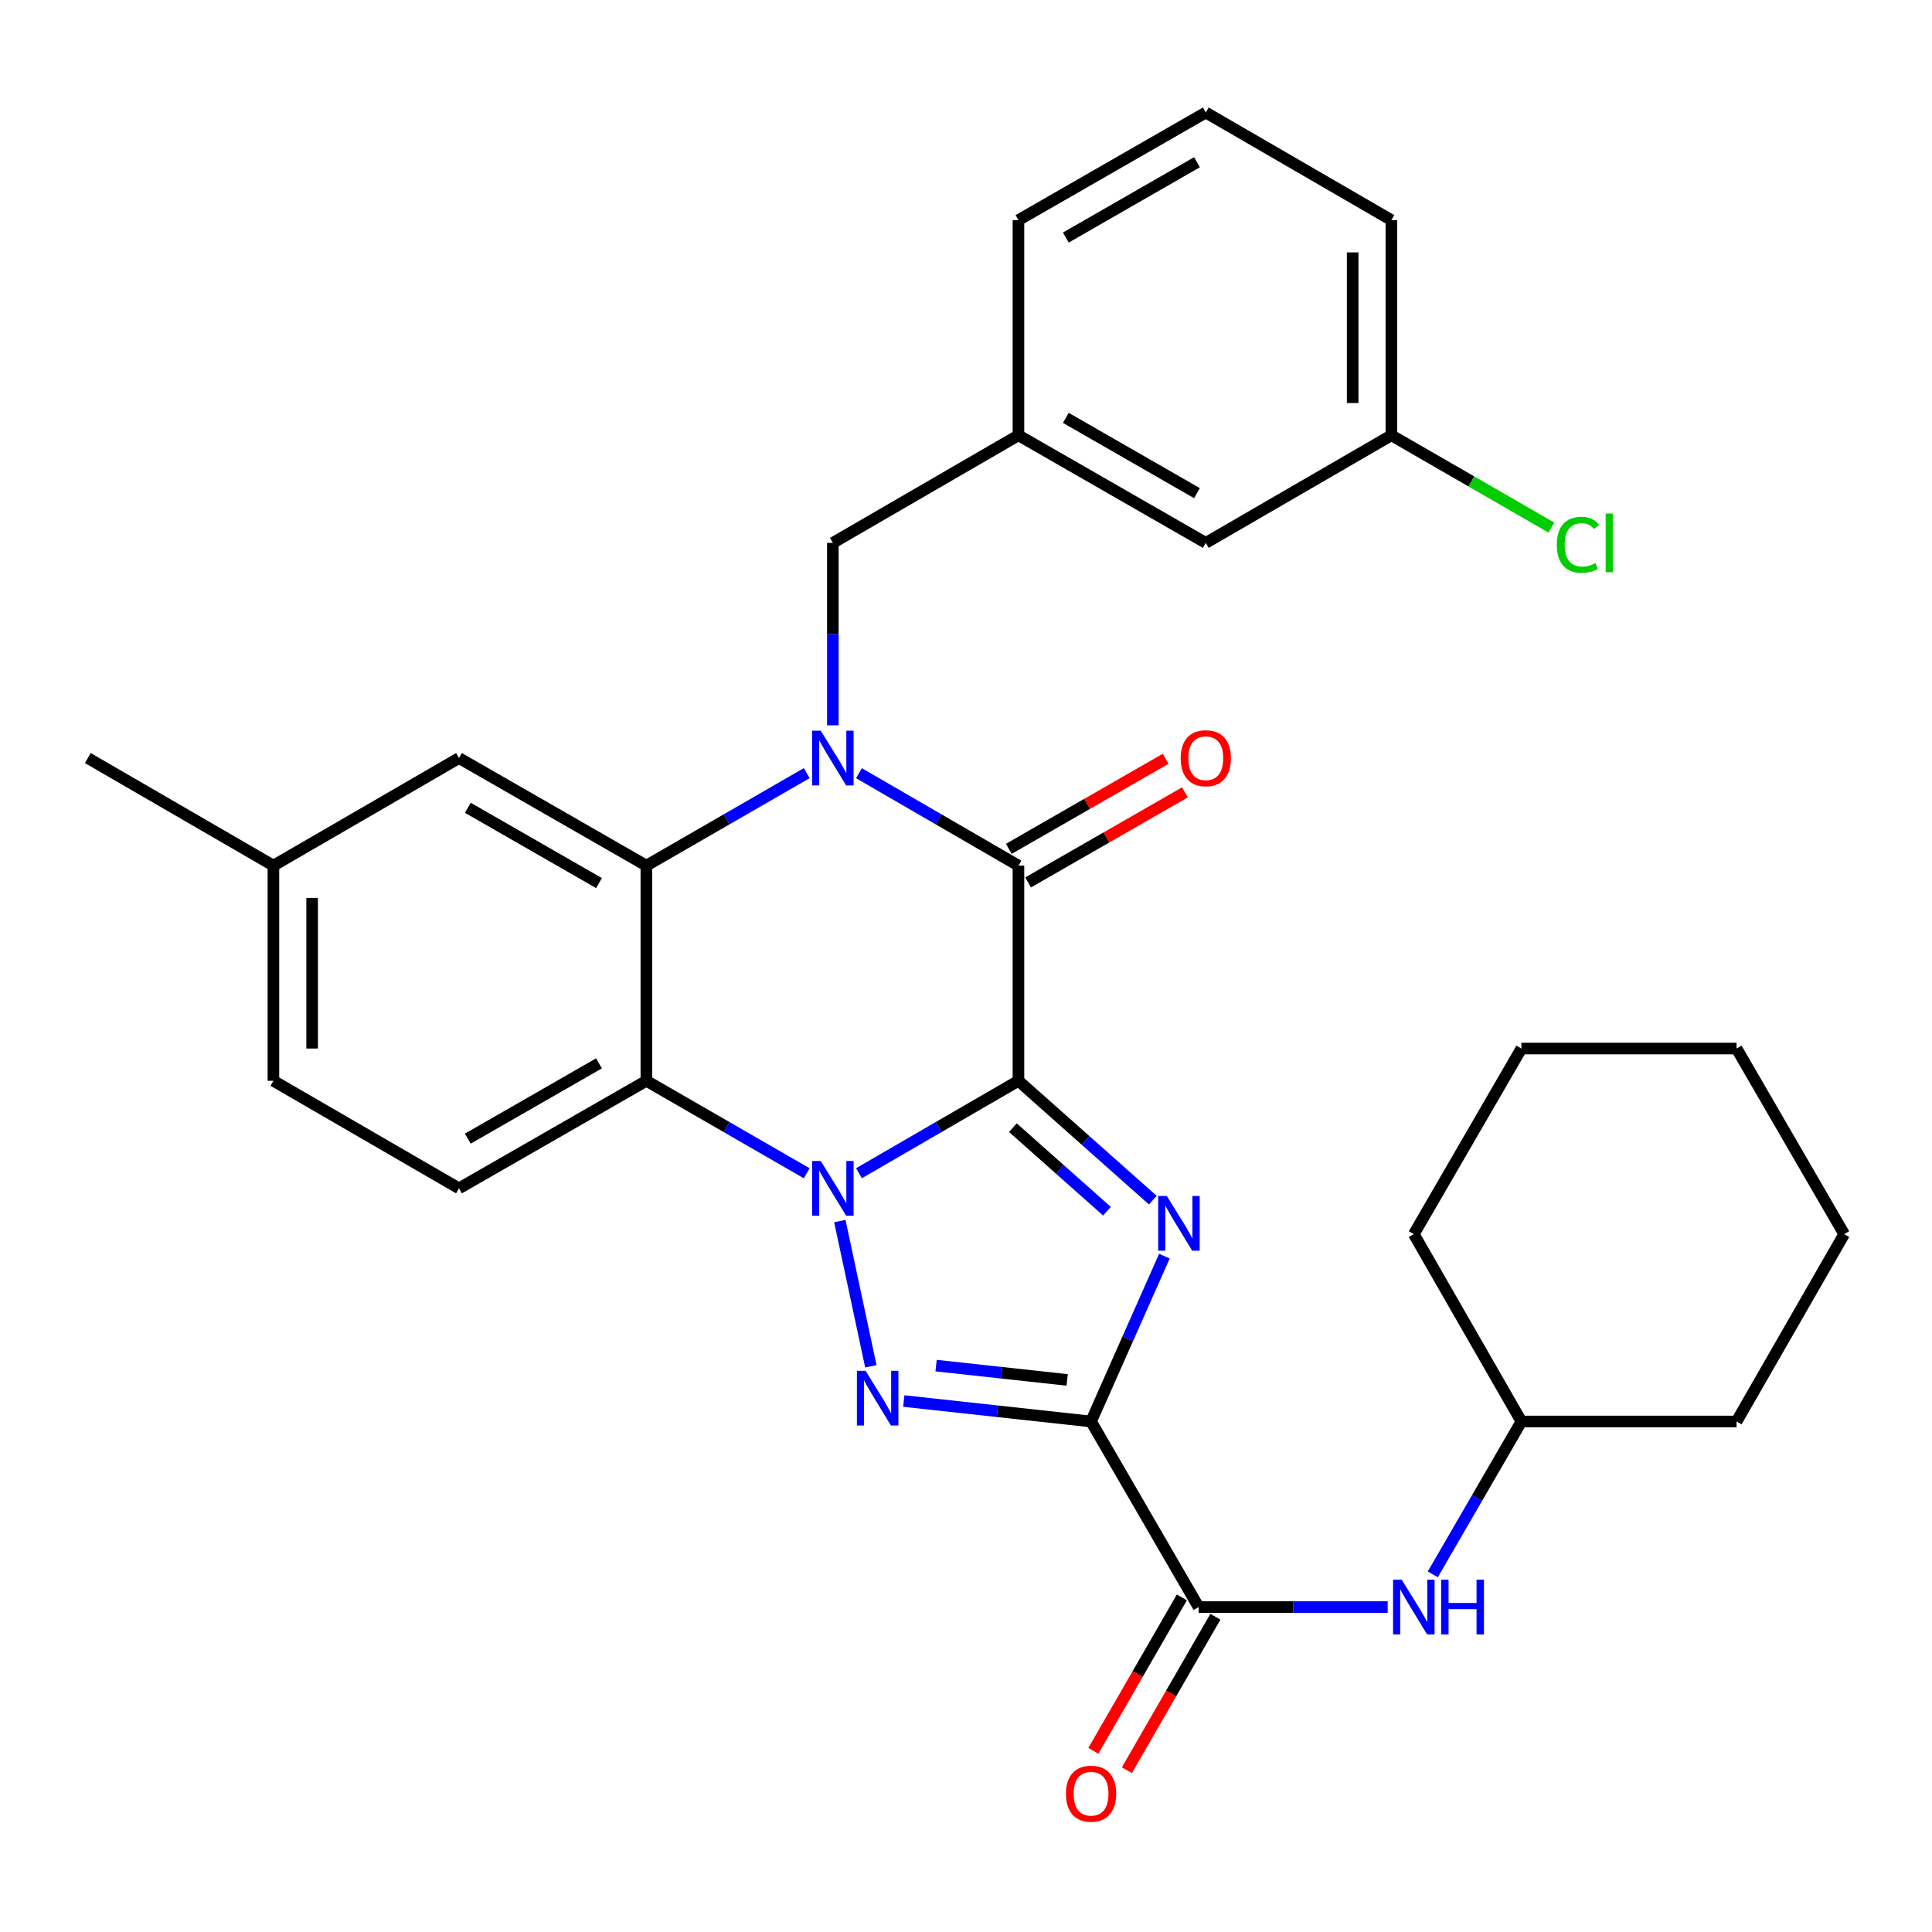 <?xml version='1.0' encoding='iso-8859-1'?>
<svg version='1.1' baseProfile='full'
              xmlns='http://www.w3.org/2000/svg'
                      xmlns:rdkit='http://www.rdkit.org/xml'
                      xmlns:xlink='http://www.w3.org/1999/xlink'
                  xml:space='preserve'
width='1000px' height='1000px' viewBox='0 0 1000 1000'>
<!-- END OF HEADER -->
<rect style='opacity:1.0;fill:#FFFFFF;stroke:none' width='1000' height='1000' x='0' y='0'> </rect>
<path class='bond-0' d='M 527.148,559.424 L 485.873,583.341' style='fill:none;fill-rule:evenodd;stroke:#000000;stroke-width:6px;stroke-linecap:butt;stroke-linejoin:miter;stroke-opacity:1' />
<path class='bond-0' d='M 485.873,583.341 L 444.599,607.258' style='fill:none;fill-rule:evenodd;stroke:#0000FF;stroke-width:6px;stroke-linecap:butt;stroke-linejoin:miter;stroke-opacity:1' />
<path class='bond-1' d='M 527.148,559.424 L 561.924,590.312' style='fill:none;fill-rule:evenodd;stroke:#000000;stroke-width:6px;stroke-linecap:butt;stroke-linejoin:miter;stroke-opacity:1' />
<path class='bond-1' d='M 561.924,590.312 L 596.7,621.2' style='fill:none;fill-rule:evenodd;stroke:#0000FF;stroke-width:6px;stroke-linecap:butt;stroke-linejoin:miter;stroke-opacity:1' />
<path class='bond-1' d='M 524.27,583.676 L 548.614,605.298' style='fill:none;fill-rule:evenodd;stroke:#000000;stroke-width:6px;stroke-linecap:butt;stroke-linejoin:miter;stroke-opacity:1' />
<path class='bond-1' d='M 548.614,605.298 L 572.957,626.92' style='fill:none;fill-rule:evenodd;stroke:#0000FF;stroke-width:6px;stroke-linecap:butt;stroke-linejoin:miter;stroke-opacity:1' />
<path class='bond-5' d='M 527.148,559.424 L 527.148,448.048' style='fill:none;fill-rule:evenodd;stroke:#000000;stroke-width:6px;stroke-linecap:butt;stroke-linejoin:miter;stroke-opacity:1' />
<path class='bond-3' d='M 434.7,632.026 L 450.753,707.189' style='fill:none;fill-rule:evenodd;stroke:#0000FF;stroke-width:6px;stroke-linecap:butt;stroke-linejoin:miter;stroke-opacity:1' />
<path class='bond-6' d='M 417.558,607.289 L 376.06,583.356' style='fill:none;fill-rule:evenodd;stroke:#0000FF;stroke-width:6px;stroke-linecap:butt;stroke-linejoin:miter;stroke-opacity:1' />
<path class='bond-6' d='M 376.06,583.356 L 334.562,559.424' style='fill:none;fill-rule:evenodd;stroke:#000000;stroke-width:6px;stroke-linecap:butt;stroke-linejoin:miter;stroke-opacity:1' />
<path class='bond-2' d='M 602.693,650.172 L 583.712,692.967' style='fill:none;fill-rule:evenodd;stroke:#0000FF;stroke-width:6px;stroke-linecap:butt;stroke-linejoin:miter;stroke-opacity:1' />
<path class='bond-2' d='M 583.712,692.967 L 564.73,735.763' style='fill:none;fill-rule:evenodd;stroke:#000000;stroke-width:6px;stroke-linecap:butt;stroke-linejoin:miter;stroke-opacity:1' />
<path class='bond-8' d='M 564.73,735.763 L 620.407,831.817' style='fill:none;fill-rule:evenodd;stroke:#000000;stroke-width:6px;stroke-linecap:butt;stroke-linejoin:miter;stroke-opacity:1' />
<path class='bond-31' d='M 564.73,735.763 L 516.263,730.467' style='fill:none;fill-rule:evenodd;stroke:#000000;stroke-width:6px;stroke-linecap:butt;stroke-linejoin:miter;stroke-opacity:1' />
<path class='bond-31' d='M 516.263,730.467 L 467.796,725.17' style='fill:none;fill-rule:evenodd;stroke:#0000FF;stroke-width:6px;stroke-linecap:butt;stroke-linejoin:miter;stroke-opacity:1' />
<path class='bond-31' d='M 552.367,714.249 L 518.44,710.542' style='fill:none;fill-rule:evenodd;stroke:#000000;stroke-width:6px;stroke-linecap:butt;stroke-linejoin:miter;stroke-opacity:1' />
<path class='bond-31' d='M 518.44,710.542 L 484.514,706.834' style='fill:none;fill-rule:evenodd;stroke:#0000FF;stroke-width:6px;stroke-linecap:butt;stroke-linejoin:miter;stroke-opacity:1' />
<path class='bond-4' d='M 444.599,400.205 L 485.874,424.126' style='fill:none;fill-rule:evenodd;stroke:#0000FF;stroke-width:6px;stroke-linecap:butt;stroke-linejoin:miter;stroke-opacity:1' />
<path class='bond-4' d='M 485.874,424.126 L 527.148,448.048' style='fill:none;fill-rule:evenodd;stroke:#000000;stroke-width:6px;stroke-linecap:butt;stroke-linejoin:miter;stroke-opacity:1' />
<path class='bond-7' d='M 417.558,400.173 L 376.06,424.111' style='fill:none;fill-rule:evenodd;stroke:#0000FF;stroke-width:6px;stroke-linecap:butt;stroke-linejoin:miter;stroke-opacity:1' />
<path class='bond-7' d='M 376.06,424.111 L 334.562,448.048' style='fill:none;fill-rule:evenodd;stroke:#000000;stroke-width:6px;stroke-linecap:butt;stroke-linejoin:miter;stroke-opacity:1' />
<path class='bond-9' d='M 431.083,375.427 L 431.083,328.211' style='fill:none;fill-rule:evenodd;stroke:#0000FF;stroke-width:6px;stroke-linecap:butt;stroke-linejoin:miter;stroke-opacity:1' />
<path class='bond-9' d='M 431.083,328.211 L 431.083,280.995' style='fill:none;fill-rule:evenodd;stroke:#000000;stroke-width:6px;stroke-linecap:butt;stroke-linejoin:miter;stroke-opacity:1' />
<path class='bond-12' d='M 532.138,456.739 L 572.724,433.435' style='fill:none;fill-rule:evenodd;stroke:#000000;stroke-width:6px;stroke-linecap:butt;stroke-linejoin:miter;stroke-opacity:1' />
<path class='bond-12' d='M 572.724,433.435 L 613.31,410.132' style='fill:none;fill-rule:evenodd;stroke:#FF0000;stroke-width:6px;stroke-linecap:butt;stroke-linejoin:miter;stroke-opacity:1' />
<path class='bond-12' d='M 522.158,439.357 L 562.743,416.053' style='fill:none;fill-rule:evenodd;stroke:#000000;stroke-width:6px;stroke-linecap:butt;stroke-linejoin:miter;stroke-opacity:1' />
<path class='bond-12' d='M 562.743,416.053 L 603.329,392.75' style='fill:none;fill-rule:evenodd;stroke:#FF0000;stroke-width:6px;stroke-linecap:butt;stroke-linejoin:miter;stroke-opacity:1' />
<path class='bond-11' d='M 334.562,559.424 L 237.573,615.089' style='fill:none;fill-rule:evenodd;stroke:#000000;stroke-width:6px;stroke-linecap:butt;stroke-linejoin:miter;stroke-opacity:1' />
<path class='bond-11' d='M 310.036,550.39 L 242.144,589.356' style='fill:none;fill-rule:evenodd;stroke:#000000;stroke-width:6px;stroke-linecap:butt;stroke-linejoin:miter;stroke-opacity:1' />
<path class='bond-32' d='M 334.562,559.424 L 334.562,448.048' style='fill:none;fill-rule:evenodd;stroke:#000000;stroke-width:6px;stroke-linecap:butt;stroke-linejoin:miter;stroke-opacity:1' />
<path class='bond-13' d='M 334.562,448.048 L 237.573,392.371' style='fill:none;fill-rule:evenodd;stroke:#000000;stroke-width:6px;stroke-linecap:butt;stroke-linejoin:miter;stroke-opacity:1' />
<path class='bond-13' d='M 310.035,457.079 L 242.142,418.106' style='fill:none;fill-rule:evenodd;stroke:#000000;stroke-width:6px;stroke-linecap:butt;stroke-linejoin:miter;stroke-opacity:1' />
<path class='bond-10' d='M 620.407,831.817 L 669.338,831.817' style='fill:none;fill-rule:evenodd;stroke:#000000;stroke-width:6px;stroke-linecap:butt;stroke-linejoin:miter;stroke-opacity:1' />
<path class='bond-10' d='M 669.338,831.817 L 718.269,831.817' style='fill:none;fill-rule:evenodd;stroke:#0000FF;stroke-width:6px;stroke-linecap:butt;stroke-linejoin:miter;stroke-opacity:1' />
<path class='bond-14' d='M 611.726,826.809 L 588.821,866.517' style='fill:none;fill-rule:evenodd;stroke:#000000;stroke-width:6px;stroke-linecap:butt;stroke-linejoin:miter;stroke-opacity:1' />
<path class='bond-14' d='M 588.821,866.517 L 565.916,906.225' style='fill:none;fill-rule:evenodd;stroke:#FF0000;stroke-width:6px;stroke-linecap:butt;stroke-linejoin:miter;stroke-opacity:1' />
<path class='bond-14' d='M 629.088,836.825 L 606.183,876.532' style='fill:none;fill-rule:evenodd;stroke:#000000;stroke-width:6px;stroke-linecap:butt;stroke-linejoin:miter;stroke-opacity:1' />
<path class='bond-14' d='M 606.183,876.532 L 583.278,916.24' style='fill:none;fill-rule:evenodd;stroke:#FF0000;stroke-width:6px;stroke-linecap:butt;stroke-linejoin:miter;stroke-opacity:1' />
<path class='bond-15' d='M 431.083,280.995 L 527.148,225.307' style='fill:none;fill-rule:evenodd;stroke:#000000;stroke-width:6px;stroke-linecap:butt;stroke-linejoin:miter;stroke-opacity:1' />
<path class='bond-20' d='M 741.612,814.881 L 764.547,775.322' style='fill:none;fill-rule:evenodd;stroke:#0000FF;stroke-width:6px;stroke-linecap:butt;stroke-linejoin:miter;stroke-opacity:1' />
<path class='bond-20' d='M 764.547,775.322 L 787.482,735.763' style='fill:none;fill-rule:evenodd;stroke:#000000;stroke-width:6px;stroke-linecap:butt;stroke-linejoin:miter;stroke-opacity:1' />
<path class='bond-17' d='M 237.573,615.089 L 141.519,559.424' style='fill:none;fill-rule:evenodd;stroke:#000000;stroke-width:6px;stroke-linecap:butt;stroke-linejoin:miter;stroke-opacity:1' />
<path class='bond-18' d='M 237.573,392.371 L 141.519,448.048' style='fill:none;fill-rule:evenodd;stroke:#000000;stroke-width:6px;stroke-linecap:butt;stroke-linejoin:miter;stroke-opacity:1' />
<path class='bond-16' d='M 527.148,225.307 L 624.115,280.995' style='fill:none;fill-rule:evenodd;stroke:#000000;stroke-width:6px;stroke-linecap:butt;stroke-linejoin:miter;stroke-opacity:1' />
<path class='bond-16' d='M 551.675,216.279 L 619.552,255.261' style='fill:none;fill-rule:evenodd;stroke:#000000;stroke-width:6px;stroke-linecap:butt;stroke-linejoin:miter;stroke-opacity:1' />
<path class='bond-23' d='M 527.148,225.307 L 527.148,113.931' style='fill:none;fill-rule:evenodd;stroke:#000000;stroke-width:6px;stroke-linecap:butt;stroke-linejoin:miter;stroke-opacity:1' />
<path class='bond-19' d='M 624.115,280.995 L 720.18,225.307' style='fill:none;fill-rule:evenodd;stroke:#000000;stroke-width:6px;stroke-linecap:butt;stroke-linejoin:miter;stroke-opacity:1' />
<path class='bond-33' d='M 141.519,559.424 L 141.519,448.048' style='fill:none;fill-rule:evenodd;stroke:#000000;stroke-width:6px;stroke-linecap:butt;stroke-linejoin:miter;stroke-opacity:1' />
<path class='bond-33' d='M 161.563,542.717 L 161.563,464.754' style='fill:none;fill-rule:evenodd;stroke:#000000;stroke-width:6px;stroke-linecap:butt;stroke-linejoin:miter;stroke-opacity:1' />
<path class='bond-25' d='M 141.519,448.048 L 45.455,392.371' style='fill:none;fill-rule:evenodd;stroke:#000000;stroke-width:6px;stroke-linecap:butt;stroke-linejoin:miter;stroke-opacity:1' />
<path class='bond-21' d='M 720.18,225.307 L 761.598,249.198' style='fill:none;fill-rule:evenodd;stroke:#000000;stroke-width:6px;stroke-linecap:butt;stroke-linejoin:miter;stroke-opacity:1' />
<path class='bond-21' d='M 761.598,249.198 L 803.017,273.089' style='fill:none;fill-rule:evenodd;stroke:#00CC00;stroke-width:6px;stroke-linecap:butt;stroke-linejoin:miter;stroke-opacity:1' />
<path class='bond-34' d='M 720.18,225.307 L 720.18,113.931' style='fill:none;fill-rule:evenodd;stroke:#000000;stroke-width:6px;stroke-linecap:butt;stroke-linejoin:miter;stroke-opacity:1' />
<path class='bond-34' d='M 700.136,208.601 L 700.136,130.638' style='fill:none;fill-rule:evenodd;stroke:#000000;stroke-width:6px;stroke-linecap:butt;stroke-linejoin:miter;stroke-opacity:1' />
<path class='bond-26' d='M 787.482,735.763 L 898.846,735.763' style='fill:none;fill-rule:evenodd;stroke:#000000;stroke-width:6px;stroke-linecap:butt;stroke-linejoin:miter;stroke-opacity:1' />
<path class='bond-27' d='M 787.482,735.763 L 731.794,638.786' style='fill:none;fill-rule:evenodd;stroke:#000000;stroke-width:6px;stroke-linecap:butt;stroke-linejoin:miter;stroke-opacity:1' />
<path class='bond-22' d='M 624.115,58.243 L 527.148,113.931' style='fill:none;fill-rule:evenodd;stroke:#000000;stroke-width:6px;stroke-linecap:butt;stroke-linejoin:miter;stroke-opacity:1' />
<path class='bond-22' d='M 619.552,83.978 L 551.675,122.959' style='fill:none;fill-rule:evenodd;stroke:#000000;stroke-width:6px;stroke-linecap:butt;stroke-linejoin:miter;stroke-opacity:1' />
<path class='bond-24' d='M 624.115,58.243 L 720.18,113.931' style='fill:none;fill-rule:evenodd;stroke:#000000;stroke-width:6px;stroke-linecap:butt;stroke-linejoin:miter;stroke-opacity:1' />
<path class='bond-28' d='M 898.846,735.763 L 954.545,638.786' style='fill:none;fill-rule:evenodd;stroke:#000000;stroke-width:6px;stroke-linecap:butt;stroke-linejoin:miter;stroke-opacity:1' />
<path class='bond-29' d='M 731.794,638.786 L 787.482,542.721' style='fill:none;fill-rule:evenodd;stroke:#000000;stroke-width:6px;stroke-linecap:butt;stroke-linejoin:miter;stroke-opacity:1' />
<path class='bond-35' d='M 954.545,638.786 L 898.846,542.721' style='fill:none;fill-rule:evenodd;stroke:#000000;stroke-width:6px;stroke-linecap:butt;stroke-linejoin:miter;stroke-opacity:1' />
<path class='bond-30' d='M 787.482,542.721 L 898.846,542.721' style='fill:none;fill-rule:evenodd;stroke:#000000;stroke-width:6px;stroke-linecap:butt;stroke-linejoin:miter;stroke-opacity:1' />
<path  class='atom-1' d='M 424.823 600.929
L 434.103 615.929
Q 435.023 617.409, 436.503 620.089
Q 437.983 622.769, 438.063 622.929
L 438.063 600.929
L 441.823 600.929
L 441.823 629.249
L 437.943 629.249
L 427.983 612.849
Q 426.823 610.929, 425.583 608.729
Q 424.383 606.529, 424.023 605.849
L 424.023 629.249
L 420.343 629.249
L 420.343 600.929
L 424.823 600.929
' fill='#0000FF'/>
<path  class='atom-2' d='M 603.958 619.047
L 613.238 634.047
Q 614.158 635.527, 615.638 638.207
Q 617.118 640.887, 617.198 641.047
L 617.198 619.047
L 620.958 619.047
L 620.958 647.367
L 617.078 647.367
L 607.118 630.967
Q 605.958 629.047, 604.718 626.847
Q 603.518 624.647, 603.158 623.967
L 603.158 647.367
L 599.478 647.367
L 599.478 619.047
L 603.958 619.047
' fill='#0000FF'/>
<path  class='atom-4' d='M 448.018 709.533
L 457.298 724.533
Q 458.218 726.013, 459.698 728.693
Q 461.178 731.373, 461.258 731.533
L 461.258 709.533
L 465.018 709.533
L 465.018 737.853
L 461.138 737.853
L 451.178 721.453
Q 450.018 719.533, 448.778 717.333
Q 447.578 715.133, 447.218 714.453
L 447.218 737.853
L 443.538 737.853
L 443.538 709.533
L 448.018 709.533
' fill='#0000FF'/>
<path  class='atom-5' d='M 424.823 378.211
L 434.103 393.211
Q 435.023 394.691, 436.503 397.371
Q 437.983 400.051, 438.063 400.211
L 438.063 378.211
L 441.823 378.211
L 441.823 406.531
L 437.943 406.531
L 427.983 390.131
Q 426.823 388.211, 425.583 386.011
Q 424.383 383.811, 424.023 383.131
L 424.023 406.531
L 420.343 406.531
L 420.343 378.211
L 424.823 378.211
' fill='#0000FF'/>
<path  class='atom-11' d='M 725.534 817.657
L 734.814 832.657
Q 735.734 834.137, 737.214 836.817
Q 738.694 839.497, 738.774 839.657
L 738.774 817.657
L 742.534 817.657
L 742.534 845.977
L 738.654 845.977
L 728.694 829.577
Q 727.534 827.657, 726.294 825.457
Q 725.094 823.257, 724.734 822.577
L 724.734 845.977
L 721.054 845.977
L 721.054 817.657
L 725.534 817.657
' fill='#0000FF'/>
<path  class='atom-11' d='M 745.934 817.657
L 749.774 817.657
L 749.774 829.697
L 764.254 829.697
L 764.254 817.657
L 768.094 817.657
L 768.094 845.977
L 764.254 845.977
L 764.254 832.897
L 749.774 832.897
L 749.774 845.977
L 745.934 845.977
L 745.934 817.657
' fill='#0000FF'/>
<path  class='atom-13' d='M 611.115 392.451
Q 611.115 385.651, 614.475 381.851
Q 617.835 378.051, 624.115 378.051
Q 630.395 378.051, 633.755 381.851
Q 637.115 385.651, 637.115 392.451
Q 637.115 399.331, 633.715 403.251
Q 630.315 407.131, 624.115 407.131
Q 617.875 407.131, 614.475 403.251
Q 611.115 399.371, 611.115 392.451
M 624.115 403.931
Q 628.435 403.931, 630.755 401.051
Q 633.115 398.131, 633.115 392.451
Q 633.115 386.891, 630.755 384.091
Q 628.435 381.251, 624.115 381.251
Q 619.795 381.251, 617.435 384.051
Q 615.115 386.851, 615.115 392.451
Q 615.115 398.171, 617.435 401.051
Q 619.795 403.931, 624.115 403.931
' fill='#FF0000'/>
<path  class='atom-15' d='M 551.73 928.418
Q 551.73 921.618, 555.09 917.818
Q 558.45 914.018, 564.73 914.018
Q 571.01 914.018, 574.37 917.818
Q 577.73 921.618, 577.73 928.418
Q 577.73 935.298, 574.33 939.218
Q 570.93 943.098, 564.73 943.098
Q 558.49 943.098, 555.09 939.218
Q 551.73 935.338, 551.73 928.418
M 564.73 939.898
Q 569.05 939.898, 571.37 937.018
Q 573.73 934.098, 573.73 928.418
Q 573.73 922.858, 571.37 920.058
Q 569.05 917.218, 564.73 917.218
Q 560.41 917.218, 558.05 920.018
Q 555.73 922.818, 555.73 928.418
Q 555.73 934.138, 558.05 937.018
Q 560.41 939.898, 564.73 939.898
' fill='#FF0000'/>
<path  class='atom-22' d='M 805.803 281.975
Q 805.803 274.935, 809.083 271.255
Q 812.403 267.535, 818.683 267.535
Q 824.523 267.535, 827.643 271.655
L 825.003 273.815
Q 822.723 270.815, 818.683 270.815
Q 814.403 270.815, 812.123 273.695
Q 809.883 276.535, 809.883 281.975
Q 809.883 287.575, 812.203 290.455
Q 814.563 293.335, 819.123 293.335
Q 822.243 293.335, 825.883 291.455
L 827.003 294.455
Q 825.523 295.415, 823.283 295.975
Q 821.043 296.535, 818.563 296.535
Q 812.403 296.535, 809.083 292.775
Q 805.803 289.015, 805.803 281.975
' fill='#00CC00'/>
<path  class='atom-22' d='M 831.083 265.815
L 834.763 265.815
L 834.763 296.175
L 831.083 296.175
L 831.083 265.815
' fill='#00CC00'/>
</svg>
